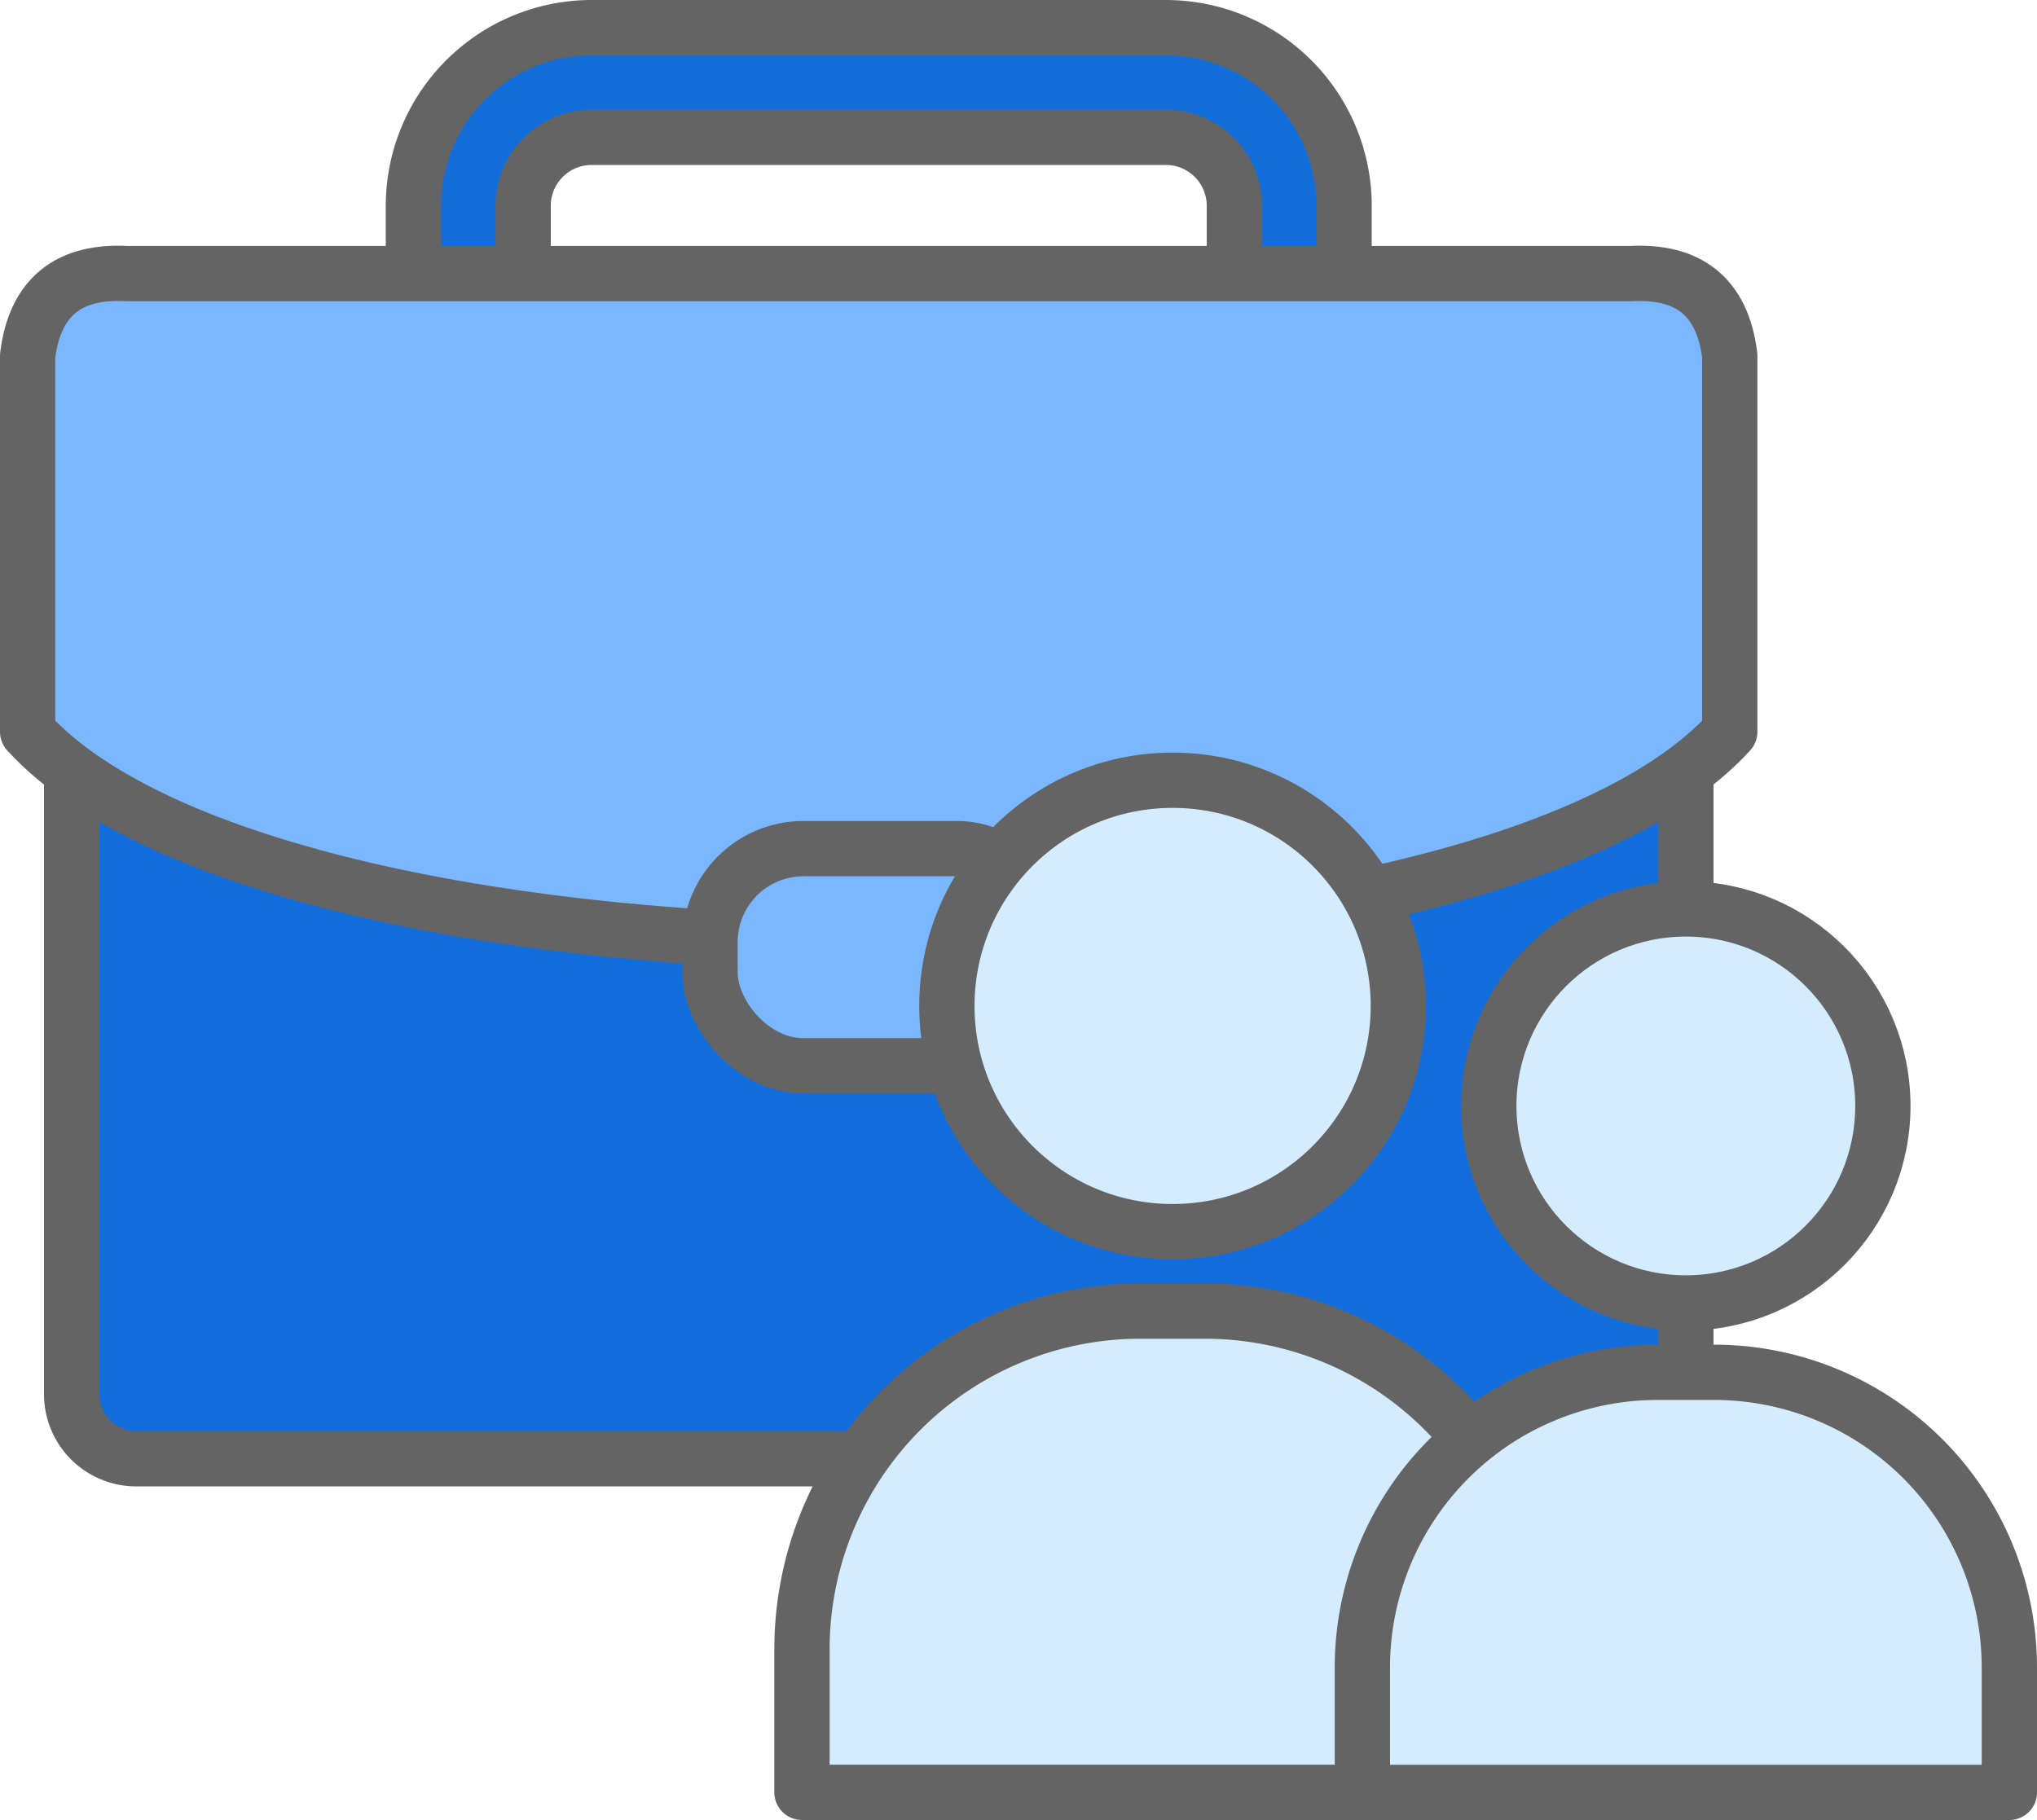 <svg data-name="Component 748 – 3" xmlns="http://www.w3.org/2000/svg" width="73.692" height="65.851" viewBox="0 0 73.692 65.851">
    <defs>
        <clipPath id="fyrn90n9aa">
            <path data-name="Rectangle 9445" style="fill:none" d="M0 0h73.692v65.851H0z"/>
        </clipPath>
    </defs>
    <g data-name="Group 41325" style="clip-path:url(#fyrn90n9aa)">
        <path data-name="Path 46882" d="M42.181 22H21.4a6.452 6.452 0 0 1-6.444-6.445V7.444A6.451 6.451 0 0 1 21.4 1h20.781a6.452 6.452 0 0 1 6.444 6.444v8.111A6.452 6.452 0 0 1 42.181 22M21.4 4.969a2.477 2.477 0 0 0-2.475 2.475v8.111a2.478 2.478 0 0 0 2.475 2.476h20.781a2.478 2.478 0 0 0 2.475-2.476V7.444a2.477 2.477 0 0 0-2.475-2.475z" style="fill:#126edb"/>
        <path data-name="Path 46883" d="M42.181 22H21.4a6.452 6.452 0 0 1-6.444-6.445V7.444A6.451 6.451 0 0 1 21.4 1h20.781a6.452 6.452 0 0 1 6.444 6.444v8.111A6.452 6.452 0 0 1 42.181 22zM21.4 4.969a2.477 2.477 0 0 0-2.475 2.475v8.111a2.478 2.478 0 0 0 2.475 2.476h20.781a2.478 2.478 0 0 0 2.475-2.476V7.444a2.477 2.477 0 0 0-2.475-2.475z" style="stroke:#646464;stroke-linecap:round;stroke-linejoin:round;stroke-width:2px;fill:none"/>
        <path data-name="Path 46884" d="M4.922 52.781h53.737a2.336 2.336 0 0 0 2.33-2.33V15.118a2.335 2.335 0 0 0-2.33-2.329H4.922a2.335 2.335 0 0 0-2.33 2.329v35.333a2.336 2.336 0 0 0 2.33 2.33" style="fill-rule:evenodd;fill:#126edd"/>
        <path data-name="Path 46885" d="M4.922 52.781h53.737a2.336 2.336 0 0 0 2.33-2.33V15.118a2.335 2.335 0 0 0-2.33-2.329H4.922a2.335 2.335 0 0 0-2.33 2.329v35.333a2.336 2.336 0 0 0 2.33 2.33z" style="stroke:#646464;stroke-linecap:round;stroke-linejoin:round;stroke-width:2px;fill:none"/>
        <path data-name="Path 46886" d="M1 26.478v-13.61c.268-2.146 1.509-3.084 3.6-2.968h54.377c2.095-.117 3.336.821 3.6 2.967v13.61C53.312 36.652 10.269 36.652 1 26.478" style="fill:#7bb7ff;fill-rule:evenodd"/>
        <path data-name="Path 46887" d="M1 26.478v-13.61c.268-2.146 1.509-3.084 3.6-2.968h54.377c2.095-.117 3.336.821 3.6 2.967v13.61C53.312 36.652 10.269 36.652 1 26.478z" style="stroke:#646464;stroke-linecap:round;stroke-linejoin:round;stroke-width:2px;fill:none"/>
        <path data-name="Path 46888" d="M34.638 38.561h-5.576a3.375 3.375 0 0 1-3.375-3.375v-1.1a3.375 3.375 0 0 1 3.375-3.375h5.576a3.375 3.375 0 0 1 3.375 3.375v1.1a3.375 3.375 0 0 1-3.375 3.375" style="fill:#7bb7ff;fill-rule:evenodd"/>
        <rect data-name="Rectangle 9444" width="12.326" height="7.855" rx="3.375" transform="translate(25.687 30.706)" style="stroke:#646464;stroke-linecap:round;stroke-linejoin:round;stroke-width:2px;fill:none"/>
        <path data-name="Path 46889" d="M50.587 36.4a8.166 8.166 0 1 1-8.166-8.166 8.166 8.166 0 0 1 8.166 8.166" style="fill:#d4ecff"/>
        <circle data-name="Ellipse 843" cx="8.166" cy="8.166" r="8.166" transform="translate(34.255 28.231)" style="stroke:#646464;stroke-linecap:round;stroke-linejoin:round;stroke-width:2px;fill:none"/>
        <path data-name="Path 46890" d="M55.828 59.672v5.179H29.013v-5.179a12.239 12.239 0 0 1 12.234-12.234h2.347a12.239 12.239 0 0 1 12.234 12.234" style="fill:#d4ecff"/>
        <path data-name="Path 46891" d="M55.828 59.672v5.179H29.013v-5.179a12.239 12.239 0 0 1 12.234-12.234h2.347a12.239 12.239 0 0 1 12.234 12.234z" style="stroke:#646464;stroke-linecap:round;stroke-linejoin:round;stroke-width:2px;fill:none"/>
        <path data-name="Path 46892" d="M68.116 40.015a7.128 7.128 0 1 1-7.128-7.128 7.128 7.128 0 0 1 7.128 7.128" style="fill:#d4ecff"/>
        <circle data-name="Ellipse 844" cx="7.128" cy="7.128" r="7.128" transform="translate(53.86 32.887)" style="stroke:#646464;stroke-linecap:round;stroke-linejoin:round;stroke-width:2px;fill:none"/>
        <path data-name="Path 46893" d="M72.692 60.331v4.521H49.286v-4.521a10.682 10.682 0 0 1 10.679-10.678h2.049a10.682 10.682 0 0 1 10.678 10.678" style="fill:#d4ecff"/>
        <path data-name="Path 46894" d="M72.692 60.331v4.521H49.286v-4.521a10.682 10.682 0 0 1 10.679-10.678h2.049a10.682 10.682 0 0 1 10.678 10.678z" style="stroke:#646464;stroke-linecap:round;stroke-linejoin:round;stroke-width:2px;fill:none"/>
    </g>
</svg>
